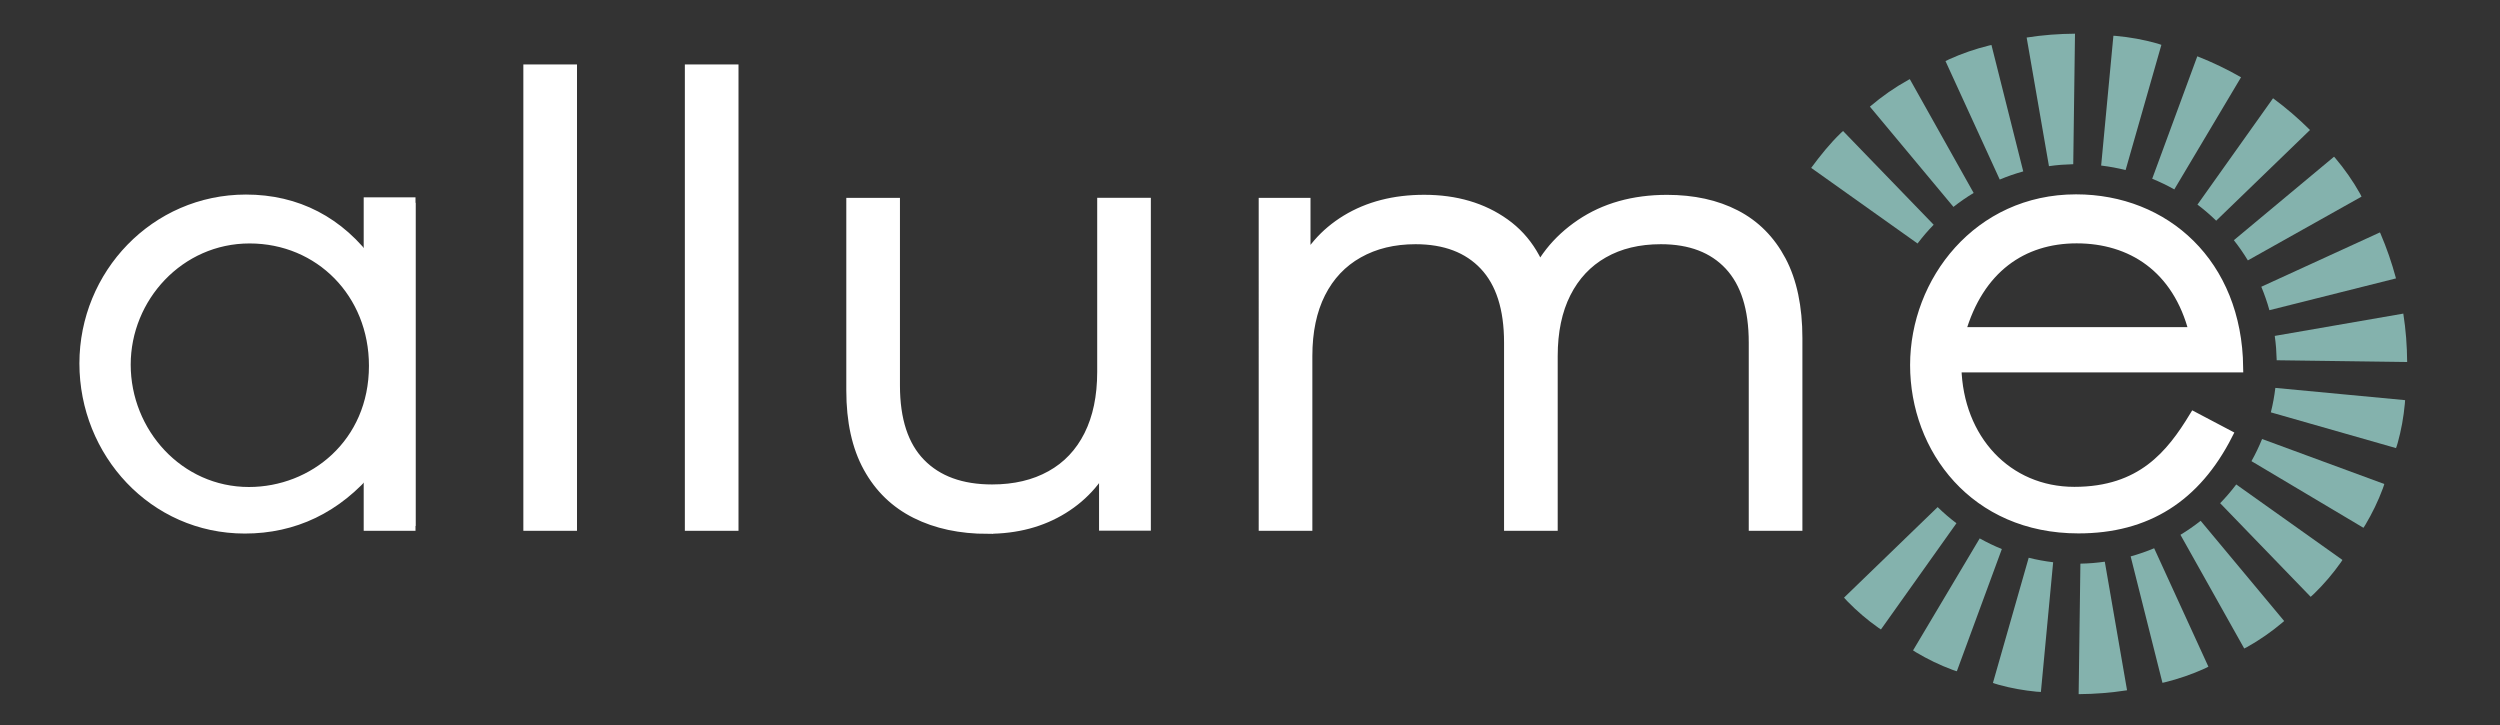<?xml version="1.0" encoding="UTF-8"?>
<svg id="uuid-566748c6-8e6d-4253-8e27-0e6f8e160890" data-name="Layer_1" xmlns="http://www.w3.org/2000/svg" xmlns:xlink="http://www.w3.org/1999/xlink" viewBox="0 0 500 145">
  <rect x="0" y="0" width="500" height="145" fill="#333333" stroke="none"/>
  <defs>
    <style>
      .uuid-cc84d93e-9622-4e45-bd6b-efc6440eb0e3 {
        fill: none;
      }

      .uuid-dafb7c37-1ee4-4215-89c0-abcf4922ed69 {
        clip-path: url(#uuid-a8390d95-aa21-42f3-8d67-54e960a4ae20);
      }

      .uuid-4dfba5e7-2d12-4fe0-b488-7396762a16f6 {
        fill: #fff;
        stroke: #fff;
        stroke-miterlimit: 10;
        stroke-width: 2px;
      }

      .uuid-599915fd-f72a-452c-a3da-1498b9411c22 {
        fill: #84b2ad;
      }
    </style>
    <clipPath id="uuid-a8390d95-aa21-42f3-8d67-54e960a4ae20">
      <path class="uuid-cc84d93e-9622-4e45-bd6b-efc6440eb0e3" d="M367.75,119.75l20.05-20.31c12.18,11.64,22.82,12.36,31.32,11.5,19.96-2.04,36.75-17.09,34.08-41.81-2.38-21.94-19.65-37.4-41.61-35.25-8.4.82-16.24,4.17-22.22,9.3-1.88,1.61-6.23,6.41-6.23,6.41l-23.46-16.24c15.23-20.74,35.22-26.37,49.16-27.7,36.31-3.49,70.43,23.91,73.98,60.21,3.55,36.3-24.95,69.89-61.26,73.43-14.04,1.37-32.85-.35-53.8-19.54Z"/>
    </clipPath>
  </defs>
  <g class="uuid-dafb7c37-1ee4-4215-89c0-abcf4922ed69">
    <g>
      <path class="uuid-599915fd-f72a-452c-a3da-1498b9411c22" d="M414.65,32.83l.35-26.09s-.04,0-.09,0c-1.57.01-3.15.08-4.74.2s-3.21.32-4.79.56c-.03,0-.05.01-.05.01l4.46,25.72c.81-.11,1.62-.21,2.45-.27s1.62-.1,2.42-.12Z"/>
      <path class="uuid-599915fd-f72a-452c-a3da-1498b9411c22" d="M381.98,15.82s-.12.05-.31.16c-2.71,1.5-5.26,3.28-7.61,5.28-.05.04-.08.07-.08.07l16.71,20.05c1.28-1.01,2.63-1.94,4.04-2.79l-12.76-22.75Z"/>
      <path class="uuid-599915fd-f72a-452c-a3da-1498b9411c22" d="M448.2,15.45c-2.77-1.59-5.67-2.98-8.66-4.16-.05-.02-.08-.03-.08-.03l-9.02,24.49c1.52.62,3,1.33,4.42,2.13l13.35-22.43Z"/>
      <path class="uuid-599915fd-f72a-452c-a3da-1498b9411c22" d="M375.44,73.48l-26.1-.35s0,.02,0,.06c-.04,1.59-.04,3.16.09,4.77s.37,3.21.66,4.76c0,.05.02.09.02.09l25.71-4.45c-.11-.8-.2-1.6-.27-2.41s-.1-1.64-.12-2.46Z"/>
      <path class="uuid-599915fd-f72a-452c-a3da-1498b9411c22" d="M358.43,106.19s.05.12.16.31c1.5,2.72,3.28,5.27,5.28,7.61.04.05.07.07.07.07l20.05-16.71c-1.01-1.28-1.94-2.63-2.79-4.04l-22.75,12.76Z"/>
      <path class="uuid-599915fd-f72a-452c-a3da-1498b9411c22" d="M358.06,39.97c-1.59,2.77-2.98,5.67-4.16,8.66-.02.05-.03.08-.03.08l24.49,9.02c.62-1.52,1.33-3,2.13-4.42l-22.43-13.35Z"/>
      <path class="uuid-599915fd-f72a-452c-a3da-1498b9411c22" d="M480.68,62.77s-.01-.05-.01-.05l-25.72,4.46c.11.81.21,1.62.27,2.45s.1,1.62.12,2.42l26.09.35s0-.04,0-.09c-.01-1.57-.08-3.15-.2-4.74s-.32-3.21-.56-4.79Z"/>
      <path class="uuid-599915fd-f72a-452c-a3da-1498b9411c22" d="M472.69,105.56s.16-.22.38-.59c1.37-2.31,2.56-4.74,3.5-7.28.2-.53.29-.89.29-.89l-24.44-9c-.62,1.52-1.33,3.01-2.13,4.43l22.4,13.33Z"/>
      <path class="uuid-599915fd-f72a-452c-a3da-1498b9411c22" d="M472.31,39.33s-.1-.22-.28-.56c-1.43-2.56-3.12-4.96-5-7.19-.13-.16-.22-.24-.22-.24l-20.04,16.7c1.01,1.28,1.95,2.63,2.8,4.04l22.73-12.75Z"/>
      <path class="uuid-599915fd-f72a-452c-a3da-1498b9411c22" d="M382.61,130.08s.22.16.59.38c2.31,1.37,4.74,2.56,7.28,3.5.53.2.89.29.89.29l9-24.44c-1.52-.62-3-1.33-4.43-2.13l-13.33,22.4Z"/>
      <path class="uuid-599915fd-f72a-452c-a3da-1498b9411c22" d="M448.84,129.7s.22-.1.56-.28c2.56-1.43,4.96-3.12,7.19-5,.16-.13.24-.22.24-.22l-16.7-20.04c-1.28,1.01-2.63,1.95-4.04,2.8l12.75,22.73Z"/>
      <path class="uuid-599915fd-f72a-452c-a3da-1498b9411c22" d="M416.08,112.73l-.35,26.1s.02,0,.06,0c1.6-.01,3.2-.08,4.82-.21s3.16-.31,4.71-.55c.05-.01.09-.02.09-.02l-4.45-25.71c-.8.11-1.6.2-2.41.27s-1.64.1-2.46.12Z"/>
      <path class="uuid-599915fd-f72a-452c-a3da-1498b9411c22" d="M443.24,44.14l18.76-18.14s-.02-.02-.04-.04c-2.29-2.28-4.75-4.39-7.35-6.31l-15.12,21.27c1.31.99,2.57,2.07,3.75,3.22Z"/>
      <path class="uuid-599915fd-f72a-452c-a3da-1498b9411c22" d="M432.27,8.97s-.32-.13-.84-.28c-2.67-.76-5.43-1.25-8.24-1.51-.32-.03-.51-.03-.51-.03l-2.45,25.96c1.66.2,3.29.5,4.89.9l7.16-25.05Z"/>
      <path class="uuid-599915fd-f72a-452c-a3da-1498b9411c22" d="M479.2,55.68c-.83-3.1-1.87-6.1-3.11-8.99-.07-.13-.1-.21-.1-.21l-23.73,10.87c.63,1.52,1.18,3.08,1.62,4.69l25.32-6.36Z"/>
      <path class="uuid-599915fd-f72a-452c-a3da-1498b9411c22" d="M386.73,44.94l-18.12-18.74s-.17.14-.43.39c-2.18,2.1-4.08,4.47-5.88,6.9-.04.06-.06.09-.06.09l21.27,15.12c1-1.32,2.07-2.57,3.22-3.75Z"/>
      <path class="uuid-599915fd-f72a-452c-a3da-1498b9411c22" d="M351.58,55.93s-.16.39-.33,1c-.72,2.56-1.19,5.2-1.44,7.89-.04.43-.05.7-.05.7l25.95,2.45c.2-1.66.5-3.29.9-4.89l-25.04-7.15Z"/>
      <path class="uuid-599915fd-f72a-452c-a3da-1498b9411c22" d="M398.29,9s-.18.03-.47.1c-2.76.68-5.43,1.6-7.97,2.75-.46.21-.75.37-.75.37l10.85,23.69c1.52-.64,3.08-1.18,4.7-1.63l-6.36-25.29Z"/>
      <path class="uuid-599915fd-f72a-452c-a3da-1498b9411c22" d="M444.03,100.64l18.1,18.72s.31-.25.73-.66c1.96-1.91,3.75-4.01,5.33-6.25.2-.28.3-.46.3-.46l-21.24-15.1c-1,1.32-2.07,2.57-3.23,3.76Z"/>
      <path class="uuid-599915fd-f72a-452c-a3da-1498b9411c22" d="M432.49,136.56s.18-.03.47-.1c2.76-.68,5.43-1.6,7.97-2.75.46-.21.75-.37.75-.37l-10.85-23.69c-1.52.64-3.08,1.18-4.7,1.63l6.36,25.29Z"/>
      <path class="uuid-599915fd-f72a-452c-a3da-1498b9411c22" d="M479.2,89.62s.16-.39.33-1c.72-2.56,1.19-5.2,1.44-7.89.04-.43.05-.7.05-.7l-25.95-2.45c-.2,1.66-.5,3.29-.9,4.89l25.04,7.15Z"/>
      <path class="uuid-599915fd-f72a-452c-a3da-1498b9411c22" d="M351.65,89.87s.09.54.28,1.28c.58,2.24,1.34,4.43,2.26,6.52.36.82.68,1.4.68,1.4l23.66-10.84c-.64-1.52-1.18-3.09-1.63-4.7l-25.25,6.35Z"/>
      <path class="uuid-599915fd-f72a-452c-a3da-1498b9411c22" d="M398.58,136.58s.47.19,1.18.38c2.45.68,4.99,1.13,7.57,1.38.51.05.85.05.85.05l2.45-25.94c-1.66-.2-3.3-.5-4.89-.9l-7.15,25.02Z"/>
      <path class="uuid-599915fd-f72a-452c-a3da-1498b9411c22" d="M387.53,101.42l-18.72,18.1s.25.31.68.75c1.91,1.96,4,3.75,6.24,5.32.28.2.46.3.46.3l15.1-21.24c-1.32-1-2.57-2.07-3.76-3.23Z"/>
    </g>
  </g>
  <path class="uuid-4dfba5e7-2d12-4fe0-b488-7396762a16f6" d="M105.67,105.15V13.89h8.73v91.27h-8.73Z"/>
  <path class="uuid-4dfba5e7-2d12-4fe0-b488-7396762a16f6" d="M137.97,105.15V13.89h8.73v91.27h-8.73Z"/>
  <path class="uuid-4dfba5e7-2d12-4fe0-b488-7396762a16f6" d="M197.56,105.77c-5.49,0-10.29-1.02-14.39-3.08-4.1-2.05-7.28-5.12-9.53-9.22-2.26-4.1-3.38-9.23-3.38-15.38v-37.52h8.73v36.53c0,6.89,1.7,12.08,5.1,15.56,3.4,3.49,8.18,5.23,14.33,5.23,4.51,0,8.43-.92,11.75-2.77,3.32-1.84,5.86-4.53,7.63-8.06,1.76-3.52,2.64-7.75,2.64-12.67v-33.83h8.73v64.58h-8.36v-17.71l1.35,3.2c-2.05,4.76-5.23,8.47-9.53,11.13-4.31,2.67-9.33,4-15.07,4Z"/>
  <path class="uuid-4dfba5e7-2d12-4fe0-b488-7396762a16f6" d="M333.41,39.97c5.25,0,9.82,1,13.71,3.01,3.89,2.01,6.93,5.06,9.1,9.16,2.17,4.1,3.26,9.27,3.26,15.5v37.52h-8.73v-36.65c0-6.81-1.62-11.95-4.86-15.44-3.24-3.48-7.81-5.23-13.71-5.23-4.43,0-8.26.92-11.5,2.77-3.24,1.84-5.74,4.51-7.5,7.99-1.76,3.49-2.64,7.69-2.64,12.61v33.95h-8.73v-36.65c0-6.81-1.64-11.95-4.92-15.44-3.28-3.48-7.87-5.23-13.78-5.23-4.35,0-8.16.92-11.44,2.77-3.28,1.84-5.8,4.51-7.56,7.99-1.76,3.49-2.64,7.69-2.64,12.61v33.95h-8.73V40.58h8.36v17.47l-1.35-3.08c1.97-4.67,5.15-8.34,9.53-11.01,4.39-2.66,9.57-4,15.56-4,6.31,0,11.69,1.58,16.11,4.74,4.43,3.16,7.3,7.89,8.61,14.21l-3.44-1.35c1.89-5.25,5.23-9.49,10.02-12.73,4.8-3.24,10.56-4.86,17.28-4.86Z"/>
  <g>
    <path class="uuid-4dfba5e7-2d12-4fe0-b488-7396762a16f6" d="M74.2,41.56h7.9v62.62h-7.9v-10.73c-6.84,8.26-15.45,12.26-25.24,12.26-18.28,0-32.08-15.21-32.08-33.02s14.15-32.78,32.31-32.78c10.14,0,18.75,4.36,25,13.09v-11.44ZM25.14,72.93c0,13.56,10.61,25.47,24.65,25.47,12.85,0,25-9.67,25-25.24,0-14.51-10.85-25.47-24.88-25.47s-24.77,11.79-24.77,25.24Z"/>
    <polygon class="uuid-4dfba5e7-2d12-4fe0-b488-7396762a16f6" points="73.74 105.16 82.1 105.16 82.1 40.47 73.74 40.47 73.74 53.3 75.5 72.71 73.74 92.56 73.74 105.16"/>
  </g>
  <path class="uuid-4dfba5e7-2d12-4fe0-b488-7396762a16f6" d="M391.28,73.49c.35,14.39,10.14,24.88,23.59,24.88s19.34-7.43,23.94-14.98l6.72,3.54c-6.37,12.5-16.16,18.75-29.84,18.75-20.76,0-32.67-15.92-32.67-32.67s12.62-33.14,32.19-33.14c17.81,0,32.19,12.85,32.43,33.61h-56.37ZM438.8,66.42c-3.3-12.97-12.62-18.75-23.47-18.75s-19.58,6.01-23.23,18.75h46.7Z"/>
</svg>